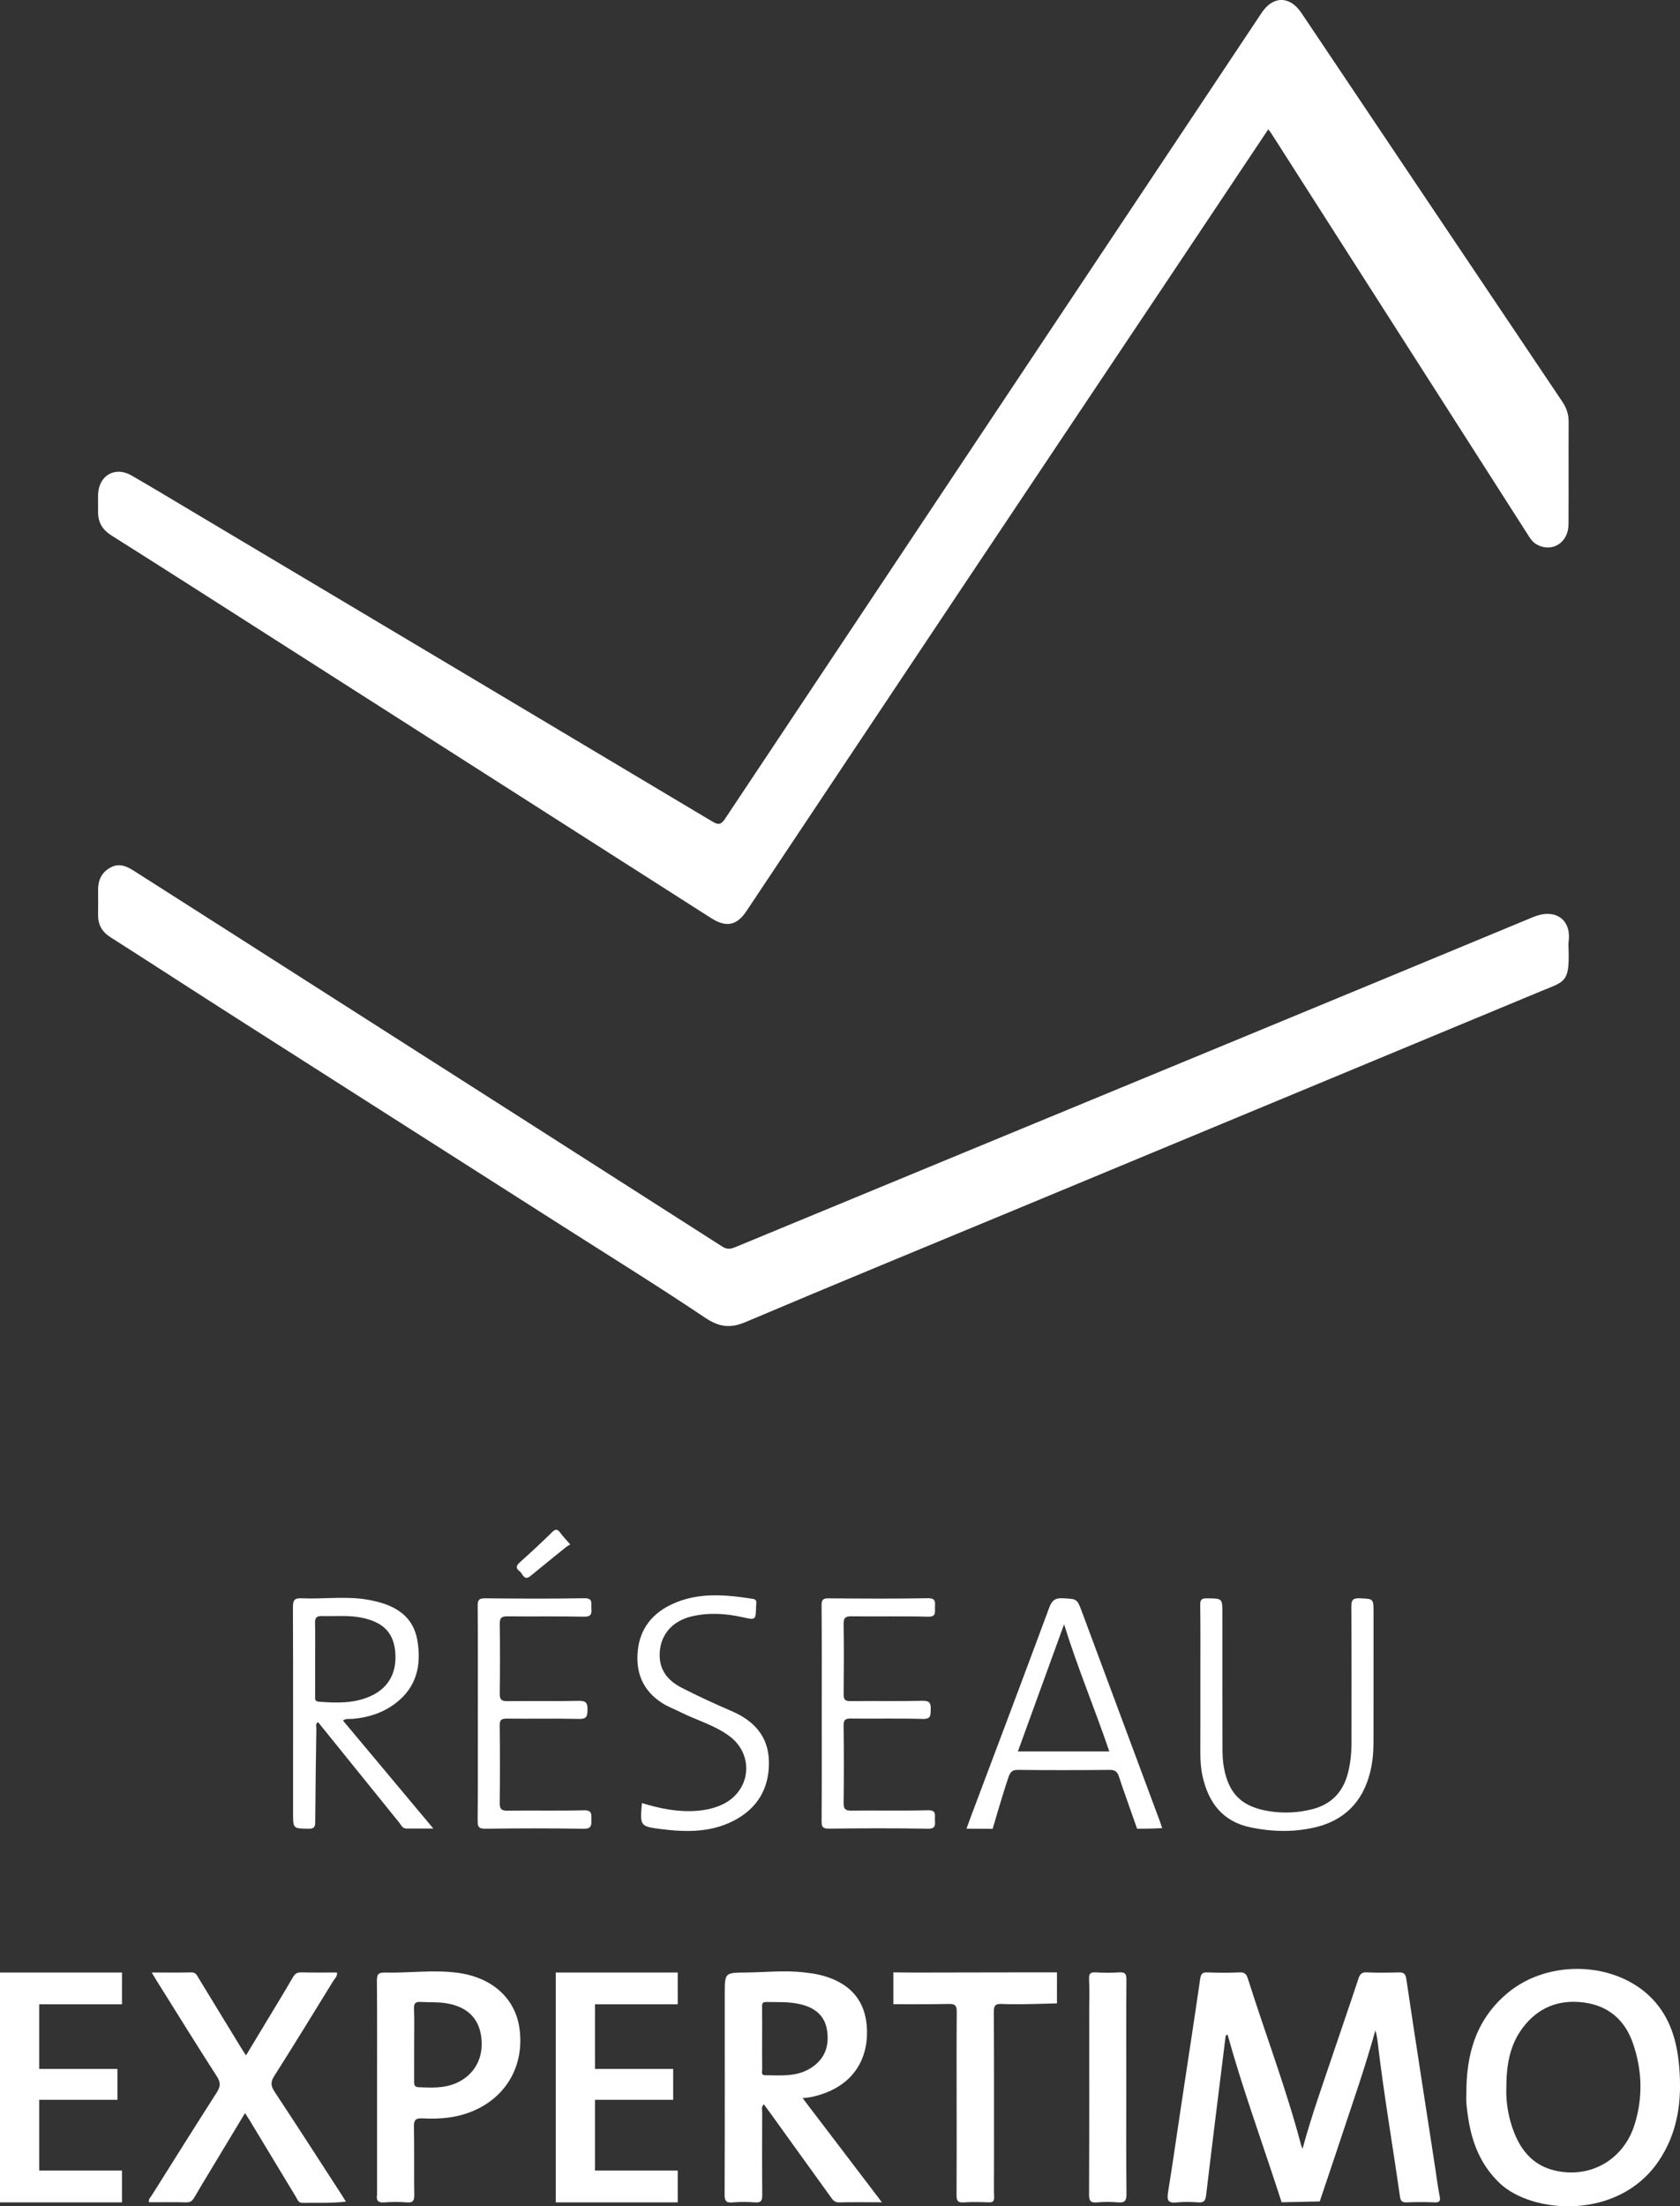 <?xml version="1.0" encoding="utf-8"?>
<!-- Generator: Adobe Illustrator 26.1.0, SVG Export Plug-In . SVG Version: 6.00 Build 0)  -->
<svg version="1.1" id="Layer_1" xmlns="http://www.w3.org/2000/svg" xmlns:xlink="http://www.w3.org/1999/xlink" x="0px" y="0px"
	 viewBox="0 0 670.74 880.39" style="enable-background:new 0 0 670.74 880.39;" xml:space="preserve">
<rect x="0" y="0" width="670.74" height="880.39" fill="#333333" stroke="none"/>
<style type="text/css">
	.st0{fill:#FFFFFF;}
</style>
<g>
	<path class="st0" d="M506.35,51.61c-13.25,19.85-26.23,39.31-39.23,58.75c-28.41,42.49-56.85,84.95-85.23,127.45
		c-27.98,41.9-55.91,83.84-83.87,125.75c-3.82,5.73-7.97,6.6-13.79,2.99c-0.1-0.06-0.2-0.12-0.3-0.18
		c-58.4-37.28-116.8-74.56-175.21-111.83c-21.38-13.65-42.74-27.33-64.2-40.86c-3.75-2.36-5.46-5.4-5.37-9.69
		c0.05-2.31-0.08-4.63,0.03-6.93c0.36-7.39,6.8-11.05,13.21-7.38c7.9,4.52,15.69,9.24,23.52,13.9
		c69.53,41.4,139.06,82.8,208.54,124.27c2.46,1.47,3.51,1.16,5.06-1.18c63.45-95.33,126.96-190.61,190.46-285.9
		c7.93-11.9,15.83-23.82,23.77-35.71c4.55-6.82,11.26-6.74,15.85,0.11c34.7,51.7,69.39,103.41,104.14,155.08
		c1.68,2.5,2.56,5.04,2.55,8.05c-0.07,13.64,0.03,27.28-0.05,40.92c-0.04,7.47-6.77,11.53-12.87,7.93c-1.35-0.79-2.2-1.96-3.02-3.25
		c-23.22-36.33-46.47-72.64-69.71-108.96c-11.06-17.29-22.11-34.59-33.18-51.89C507.21,52.7,506.92,52.37,506.35,51.61z"/>
	<path class="st0" d="M626.25,378.93c0.44,13.27-1.68,12.71-10.91,16.55c-69.34,28.79-138.68,57.61-208.02,86.41
		c-36.58,15.19-73.23,30.23-109.7,45.68c-6.19,2.62-10.6,1.94-16.17-1.79c-18.86-12.65-38.18-24.61-57.33-36.82
		c-43.25-27.57-86.53-55.12-129.76-82.71c-16.81-10.73-33.52-21.6-50.33-32.31c-3.37-2.15-4.91-5.02-4.87-8.91
		c0.03-3.24,0.04-6.47,0-9.71c-0.05-4.01,1.32-7.19,4.99-9.17c3.48-1.88,6.52-0.44,9.37,1.38c24.78,15.77,49.53,31.59,74.29,47.39
		c53.55,34.17,107.11,68.31,160.62,102.55c2.06,1.32,3.61,0.83,5.45,0.06c30.11-12.46,60.23-24.9,90.35-37.34
		c75.99-31.4,152-62.74,227.94-94.27c8.59-3.56,15.16,0.83,14.13,9.56C626.13,376.61,626.25,377.78,626.25,378.93z"/>
	<path class="st0" d="M520.05,857.43c3.67-13.6,8.36-26.46,12.7-39.44c3.18-9.5,6.5-18.96,9.62-28.48c0.6-1.84,1.36-2.54,3.36-2.46
		c4.15,0.18,8.32,0.13,12.48,0.02c1.99-0.05,2.9,0.24,3.26,2.63c3.73,25.11,7.66,50.19,11.52,75.27c0.58,3.76,1.02,7.55,1.77,11.28
		c0.4,1.96,0.13,2.67-2.04,2.58c-3.69-0.16-7.4-0.15-11.09,0c-1.95,0.08-2.46-0.63-2.72-2.47c-2.93-20.56-6.48-41.04-8.9-61.68
		c-0.17-1.48-0.44-2.95-0.89-4.47c-2.05,7.28-4.26,14.48-6.62,21.64c-4.87,14.77-15.59,46.61-15.59,46.61l-15.23,0.33
		c0,0-0.08-0.27-1.94-5.96c-6.62-20.25-13.9-40.28-19.6-60.84c-0.81-0.07-0.82,0.55-0.88,1.08c-2.6,20.96-5.23,41.92-7.72,62.89
		c-0.26,2.18-0.83,3.04-3.11,2.88c-2.88-0.2-5.8-0.29-8.66,0.02c-3.38,0.37-3.94-0.88-3.44-3.96c1.95-12.07,3.67-24.18,5.49-36.27
		c2.46-16.32,4.99-32.63,7.35-48.96c0.3-2.05,0.9-2.68,2.95-2.6c4.27,0.16,8.56,0.18,12.82-0.01c2.06-0.09,2.72,0.76,3.29,2.54
		c7.02,22.18,15.33,43.96,21.27,66.49C519.57,856.4,519.74,856.69,520.05,857.43z"/>
	<path class="st0" d="M585.45,835.66c-0.12-16.5,4.16-30.02,16.32-40.26c16.44-13.86,43.7-12.79,58.06,2.38
		c7.09,7.49,9.72,16.86,10.58,26.81c1.17,13.52-0.42,26.43-8.37,38.01c-16.14,23.5-50.4,20.85-63.3,8.56
		c-7.38-7.02-10.96-15.79-12.49-25.59C585.66,841.93,585.22,838.25,585.45,835.66z M601.4,833.55c-0.15,4.23,0.51,9.62,2.19,14.81
		c2.85,8.8,7.84,15.7,17.48,17.84c14.11,3.13,27.24-4.49,31.59-18.56c3.34-10.79,2.97-21.68-0.72-32.32
		c-3.22-9.26-9.77-14.98-19.65-16.25c-9.95-1.28-18.2,1.98-24.31,10.05C602.81,815.96,601.38,823.94,601.4,833.55z"/>
	<path class="st0" d="M352.09,878.79c-6.22,0-11.65-0.09-17.07,0.05c-1.89,0.05-2.59-1.08-3.47-2.31
		c-8.21-11.43-16.45-22.84-24.68-34.26c-0.59-0.82-1.21-1.62-1.91-2.57c-1.13,1.04-0.65,2.25-0.65,3.29
		c-0.04,10.97-0.08,21.95,0.02,32.92c0.02,2.2-0.47,3.1-2.85,2.93c-2.99-0.22-6.02-0.26-9,0.01c-2.67,0.24-3.19-0.69-3.18-3.23
		c0.1-26.68,0.06-53.36,0.06-80.04c0-8.39,0-8.39,8.36-8.47c7.71-0.07,15.42-0.95,23.13-0.07c2.06,0.24,4.13,0.48,6.15,0.95
		c12.2,2.84,18.68,10.21,19.13,21.68c0.5,12.63-5.99,22.01-18.03,25.99c-2.3,0.76-4.64,1.39-7.67,1.55
		C330.97,851.06,341.3,864.63,352.09,878.79z M304.28,813.31c0,4.15-0.03,8.3,0.02,12.46c0.01,0.9-0.54,2.33,1.15,2.33
		c6.31,0.03,12.71,0.75,18.44-2.98c5.5-3.58,7.26-8.74,6.31-14.94c-0.89-5.85-4.8-8.93-10.27-10.32c-4.64-1.18-9.38-0.91-14.1-0.98
		c-1.56-0.02-1.58,0.85-1.57,1.97C304.3,805.01,304.29,809.16,304.28,813.31z"/>
	<polygon class="st0" points="48.7,799.8 48.7,787.11 15.66,787.11 0,787.11 0,799.8 0,825.59 0,837.91 0,866.14 0,878.83 
		15.66,878.83 48.7,878.83 48.7,866.14 15.66,866.14 15.66,837.91 46.88,837.91 46.88,825.59 15.66,825.59 15.66,799.8 	"/>
	<polygon class="st0" points="270.58,799.8 270.58,787.11 237.55,787.11 221.88,787.11 221.88,799.8 221.88,825.59 221.88,837.91 
		221.88,866.14 221.88,878.83 237.55,878.83 270.58,878.83 270.58,866.14 237.55,866.14 237.55,837.91 268.76,837.91 268.76,825.59 
		237.55,825.59 237.55,799.8 	"/>
	<path class="st0" d="M60.56,787.1c5.71,0,10.77,0.08,15.83-0.04c1.86-0.05,2.28,1.27,2.97,2.4c5.53,9.05,11.04,18.11,16.57,27.16
		c0.65,1.07,1.35,2.11,2.28,3.57c4.21-6.97,8.22-13.61,12.23-20.26c2.2-3.66,4.43-7.29,6.55-11c0.78-1.37,1.69-1.9,3.29-1.87
		c4.73,0.11,9.47,0.04,14.24,0.04c0.28,1.55-0.87,2.41-1.49,3.41c-7.79,12.67-15.56,25.35-23.54,37.9c-1.55,2.43-1.38,4,0.16,6.32
		c8.98,13.55,17.77,27.24,26.62,40.88c0.56,0.86,1.09,1.74,1.84,2.93c-5.96,0.69-11.65,0.4-17.33,0.49
		c-1.7,0.03-2.01-1.35-2.63-2.36c-6.22-10.25-12.4-20.52-18.6-30.79c-0.46-0.77-0.98-1.51-1.73-2.67
		c-4.74,7.85-9.29,15.38-13.83,22.92c-2.14,3.55-4.3,7.1-6.38,10.69c-0.75,1.28-1.53,2.06-3.22,2.01
		c-4.96-0.13-9.93-0.05-14.91-0.05c-0.28-1.3,0.64-1.99,1.15-2.8c8.59-13.67,17.16-27.35,25.87-40.94c1.48-2.3,1.72-3.92,0.14-6.38
		c-8.18-12.7-16.12-25.55-24.14-38.35C61.96,789.46,61.45,788.59,60.56,787.1z"/>
	<path class="st0" d="M150.54,833.08c0-14.21,0.07-28.43-0.06-42.64c-0.02-2.54,0.53-3.37,3.2-3.31c9.68,0.23,19.37-1.2,29.03,0.09
		c13.88,1.85,23.1,10.26,24.71,22.34c1.91,14.28-4.87,26.61-17.74,32.45c-6.71,3.04-13.77,3.7-20.98,3.31
		c-2.68-0.15-3.5,0.58-3.44,3.36c0.19,9.01-0.01,18.03,0.13,27.04c0.03,2.31-0.38,3.33-2.95,3.12c-2.98-0.24-6.02-0.24-9,0
		c-2.57,0.21-3.29-0.82-2.9-3.12c0.02-0.11,0-0.23,0-0.35C150.54,861.28,150.54,847.18,150.54,833.08z M165.35,815.69
		c0,4.84,0.01,9.69-0.01,14.53c0,1.3-0.14,2.58,1.77,2.66c5.07,0.21,10.14,0.49,14.97-1.62c7.31-3.19,11.1-10.02,10.09-18.24
		c-0.94-7.66-5.6-12.2-13.81-13.61c-3.44-0.59-6.89-0.36-10.34-0.55c-2.08-0.12-2.81,0.44-2.73,2.65
		C165.47,806.23,165.35,810.96,165.35,815.69z"/>
	<path class="st0" d="M136.93,686.56c12.01,14.35,23.85,28.49,36.08,43.1c-3.97,0-7.4,0.02-10.83-0.01
		c-1.53-0.01-2.02-1.4-2.78-2.34c-10.82-13.36-21.61-26.73-32.41-40.11c-1.18,0.69-0.66,1.72-0.68,2.53
		c-0.19,12.35-0.38,24.7-0.45,37.05c-0.01,2.06-0.24,3.01-2.72,2.96c-6.12-0.13-6.13,0.02-6.13-6.16c0-27.38,0.04-54.75-0.06-82.13
		c-0.01-2.75,0.45-3.8,3.49-3.67c7.83,0.35,15.68-0.68,23.51,0.16c2.28,0.25,4.56,0.68,6.79,1.25c8.16,2.1,14.33,6.42,15.88,15.31
		c1.74,10.02-0.28,18.85-8.85,25.29c-5.02,3.77-10.79,5.58-17.01,6.11C139.54,686.01,138.22,685.64,136.93,686.56z M125.82,662.09
		c0,4.85-0.01,9.69,0,14.54c0,1.11-0.31,2.29,1.54,2.42c7.05,0.52,14.06,0.76,20.69-2.27c7.37-3.37,10.71-9.84,9.66-18.42
		c-0.89-7.2-5.04-11.12-13.26-12.83c-5.27-1.09-10.57-0.5-15.86-0.67c-2.41-0.08-2.88,0.89-2.81,3.03
		C125.91,652.63,125.82,657.36,125.82,662.09z"/>
	<path class="st0" d="M381.93,839.14c0-12.13-0.06-24.27,0.05-36.4c0.02-2.43-0.68-3.14-3.1-3.08c-6.35,0.16-22.2,0.1-22.2,0.1
		v-12.71c0,0,6.47,0.09,9.54,0.08c17.56-0.06,55.77-0.08,55.77-0.08v12.38l-9.81,0.26c0,0-8.1,0.19-12.13-0.03
		c-2.56-0.14-3.28,0.54-3.26,3.19c0.12,20.91,0.07,41.83,0.07,62.74c0,3.7-0.08,7.4,0.04,11.09c0.05,1.66-0.46,2.2-2.13,2.14
		c-3.35-0.12-6.71-0.21-10.05,0.02c-2.44,0.17-2.84-0.82-2.82-2.96C381.98,863.63,381.93,851.39,381.93,839.14z"/>
	<path class="st0" d="M464,729.49c-4.27,0.27-10.01,0.25-10.01,0.25s-2.23-6.35-3.08-8.73c-1.38-4.03-2.87-8.02-4.17-12.08
		c-0.61-1.89-1.49-2.69-3.65-2.67c-12.25,0.12-24.5,0.12-36.74,0c-2.21-0.02-2.99,0.87-3.65,2.73c-2.02,5.76-6.39,20.79-6.39,20.79
		l-10.41-0.05c0,0-0.07-0.07,1.86-5.19c10.38-27.59,20.82-55.16,31.06-82.81c1.1-2.97,2.29-4.15,5.55-3.96
		c5.58,0.32,5.61,0.08,7.59,5.4c10.41,27.95,20.81,55.9,31.21,83.85C463.44,727.75,463.67,728.5,464,729.49z M442.89,698.87
		c-5.78-17-12.69-33.36-18.05-50.73c-6.21,17.09-12.28,33.79-18.44,50.73C418.67,698.87,430.61,698.87,442.89,698.87z"/>
	<path class="st0" d="M479.25,671.99c0-10.51,0.07-21.03-0.06-31.54c-0.03-2.18,0.58-2.67,2.68-2.65c6.17,0.06,6.18-0.05,6.18,6.1
		c0,17.79-0.02,35.59,0.02,53.38c0.01,2.65,0.08,5.34,0.55,7.93c1.96,10.83,7.37,15.89,18.34,17.57c5.67,0.87,11.27,0.58,16.82-0.8
		c7.82-1.94,12.53-6.98,14.45-14.7c0.95-3.82,1.34-7.73,1.35-11.66c0-18.14,0.06-36.28-0.06-54.42c-0.02-2.61,0.51-3.54,3.32-3.42
		c5.53,0.24,5.54,0.06,5.54,5.71c0,17.22,0.01,34.43-0.01,51.65c0,4.05-0.35,8.07-1.33,12.01c-2.98,12.01-10.51,19.51-22.58,22.17
		c-8.32,1.84-16.73,1.62-25.07-0.1c-11.24-2.31-16.95-9.88-19.3-20.56c-0.67-3.06-0.86-6.16-0.86-9.29
		C479.27,690.24,479.25,681.12,479.25,671.99z"/>
	<path class="st0" d="M328.07,683.59c0-14.33,0.06-28.66-0.06-42.99c-0.02-2.32,0.66-2.82,2.87-2.8c13.17,0.1,26.34,0.19,39.51-0.05
		c3.15-0.06,3,1.41,2.89,3.48c-0.1,1.91,0.77,3.99-2.82,3.89c-10.16-0.27-20.33-0.02-30.5-0.15c-2.36-0.03-3.18,0.55-3.15,3.03
		c0.14,9.36,0.11,18.72,0.01,28.08c-0.02,2.11,0.59,2.76,2.74,2.73c9.59-0.11,19.18,0.09,28.76-0.13c2.99-0.07,3.35,1.09,3.27,3.55
		c-0.08,2.23,0.12,3.78-3.14,3.69c-9.58-0.27-19.18-0.03-28.76-0.15c-2.22-0.03-2.91,0.52-2.88,2.83c0.13,10.28,0.13,20.57,0,30.85
		c-0.03,2.45,0.73,3.09,3.12,3.06c10.16-0.13,20.34,0.13,30.5-0.15c3.59-0.1,2.75,1.96,2.84,3.87c0.09,2.03,0.32,3.56-2.86,3.5
		c-13.17-0.24-26.34-0.19-39.51-0.03c-2.64,0.03-2.9-0.93-2.88-3.15C328.12,712.25,328.07,697.92,328.07,683.59z"/>
	<path class="st0" d="M256.28,719.49c7.17,2.21,14.26,3.63,21.63,3.12c3.6-0.25,7.08-0.97,10.37-2.49
		c11.5-5.32,13.07-19.88,2.86-27.4c-5.9-4.35-13.05-6.27-19.51-9.53c-2.36-1.19-4.89-2.1-7.11-3.5c-7.69-4.87-10.8-12.01-9.89-20.98
		c0.9-8.87,5.84-14.93,13.68-18.58c10.43-4.86,21.36-3.82,32.29-2.12c1.03,0.16,1.4,0.62,1.35,1.58c-0.03,0.46-0.07,0.92-0.08,1.38
		c-0.15,5.6-0.14,5.54-5.51,4.34c-6.72-1.5-13.51-1.9-20.25-0.3c-8.21,1.95-12.92,7.99-12.74,15.82c0.15,6.18,3.75,10.08,8.81,12.66
		c6.46,3.3,13.04,6.36,19.71,9.21c9.22,3.93,15.07,10.27,15.11,20.66c0.04,10.65-4.87,18.56-14.43,23.36
		c-9.18,4.61-19,4.37-28.79,3.14C255.49,728.8,255.52,728.57,256.28,719.49z"/>
	<path class="st0" d="M190.77,683.78c0-14.33,0.06-28.66-0.06-42.99c-0.02-2.45,0.63-3.02,3.04-3c13.17,0.13,26.35,0.2,39.51-0.03
		c3.58-0.06,2.7,1.99,2.85,3.91c0.17,2.21,0.03,3.51-2.96,3.45c-10.16-0.23-20.33-0.02-30.5-0.14c-2.38-0.03-3.16,0.59-3.13,3.06
		c0.14,9.24,0.14,18.49,0,27.73c-0.04,2.46,0.73,3.09,3.12,3.06c9.47-0.13,18.95,0.09,28.42-0.13c3.07-0.07,3.55,1,3.5,3.72
		c-0.05,2.54-0.45,3.56-3.35,3.5c-9.59-0.21-19.18-0.02-28.77-0.12c-2.13-0.02-2.97,0.37-2.94,2.77
		c0.14,10.28,0.13,20.57,0.01,30.85c-0.03,2.39,0.61,3.15,3.07,3.11c10.17-0.14,20.34,0.11,30.5-0.15c3.36-0.09,3,1.58,3.04,3.75
		c0.05,2.33-0.05,3.67-3.17,3.62c-13.05-0.21-26.11-0.2-39.17-0.01c-2.82,0.04-3.09-0.95-3.08-3.32
		C190.82,712.21,190.77,698,190.77,683.78z"/>
	<path class="st0" d="M449.68,832.88c0,14.21-0.08,28.42,0.07,42.62c0.03,2.8-0.8,3.55-3.44,3.33c-2.75-0.23-5.56-0.25-8.31,0.01
		c-2.67,0.25-3.2-0.7-3.19-3.23c0.1-24.6,0.06-49.21,0.06-73.81c0-4.04,0.15-8.09-0.06-12.13c-0.11-2.25,0.68-2.72,2.73-2.61
		c3.11,0.17,6.24,0.2,9.35-0.01c2.31-0.15,2.85,0.63,2.83,2.86C449.63,804.24,449.68,818.56,449.68,832.88z"/>
	<path class="st0" d="M227.68,616.3c-0.63,0.38-1.16,0.63-1.6,0.98c-4.74,3.83-9.5,7.64-14.19,11.53c-2.73,2.27-3.12-0.9-4.43-1.82
		c-1.52-1.07-1.47-2.16,0.02-3.5c4.37-3.91,8.68-7.89,12.85-12.01c1.49-1.48,2.28-1.36,3.42,0.23
		C224.82,613.18,226.12,614.49,227.68,616.3z"/>
</g>
</svg>
